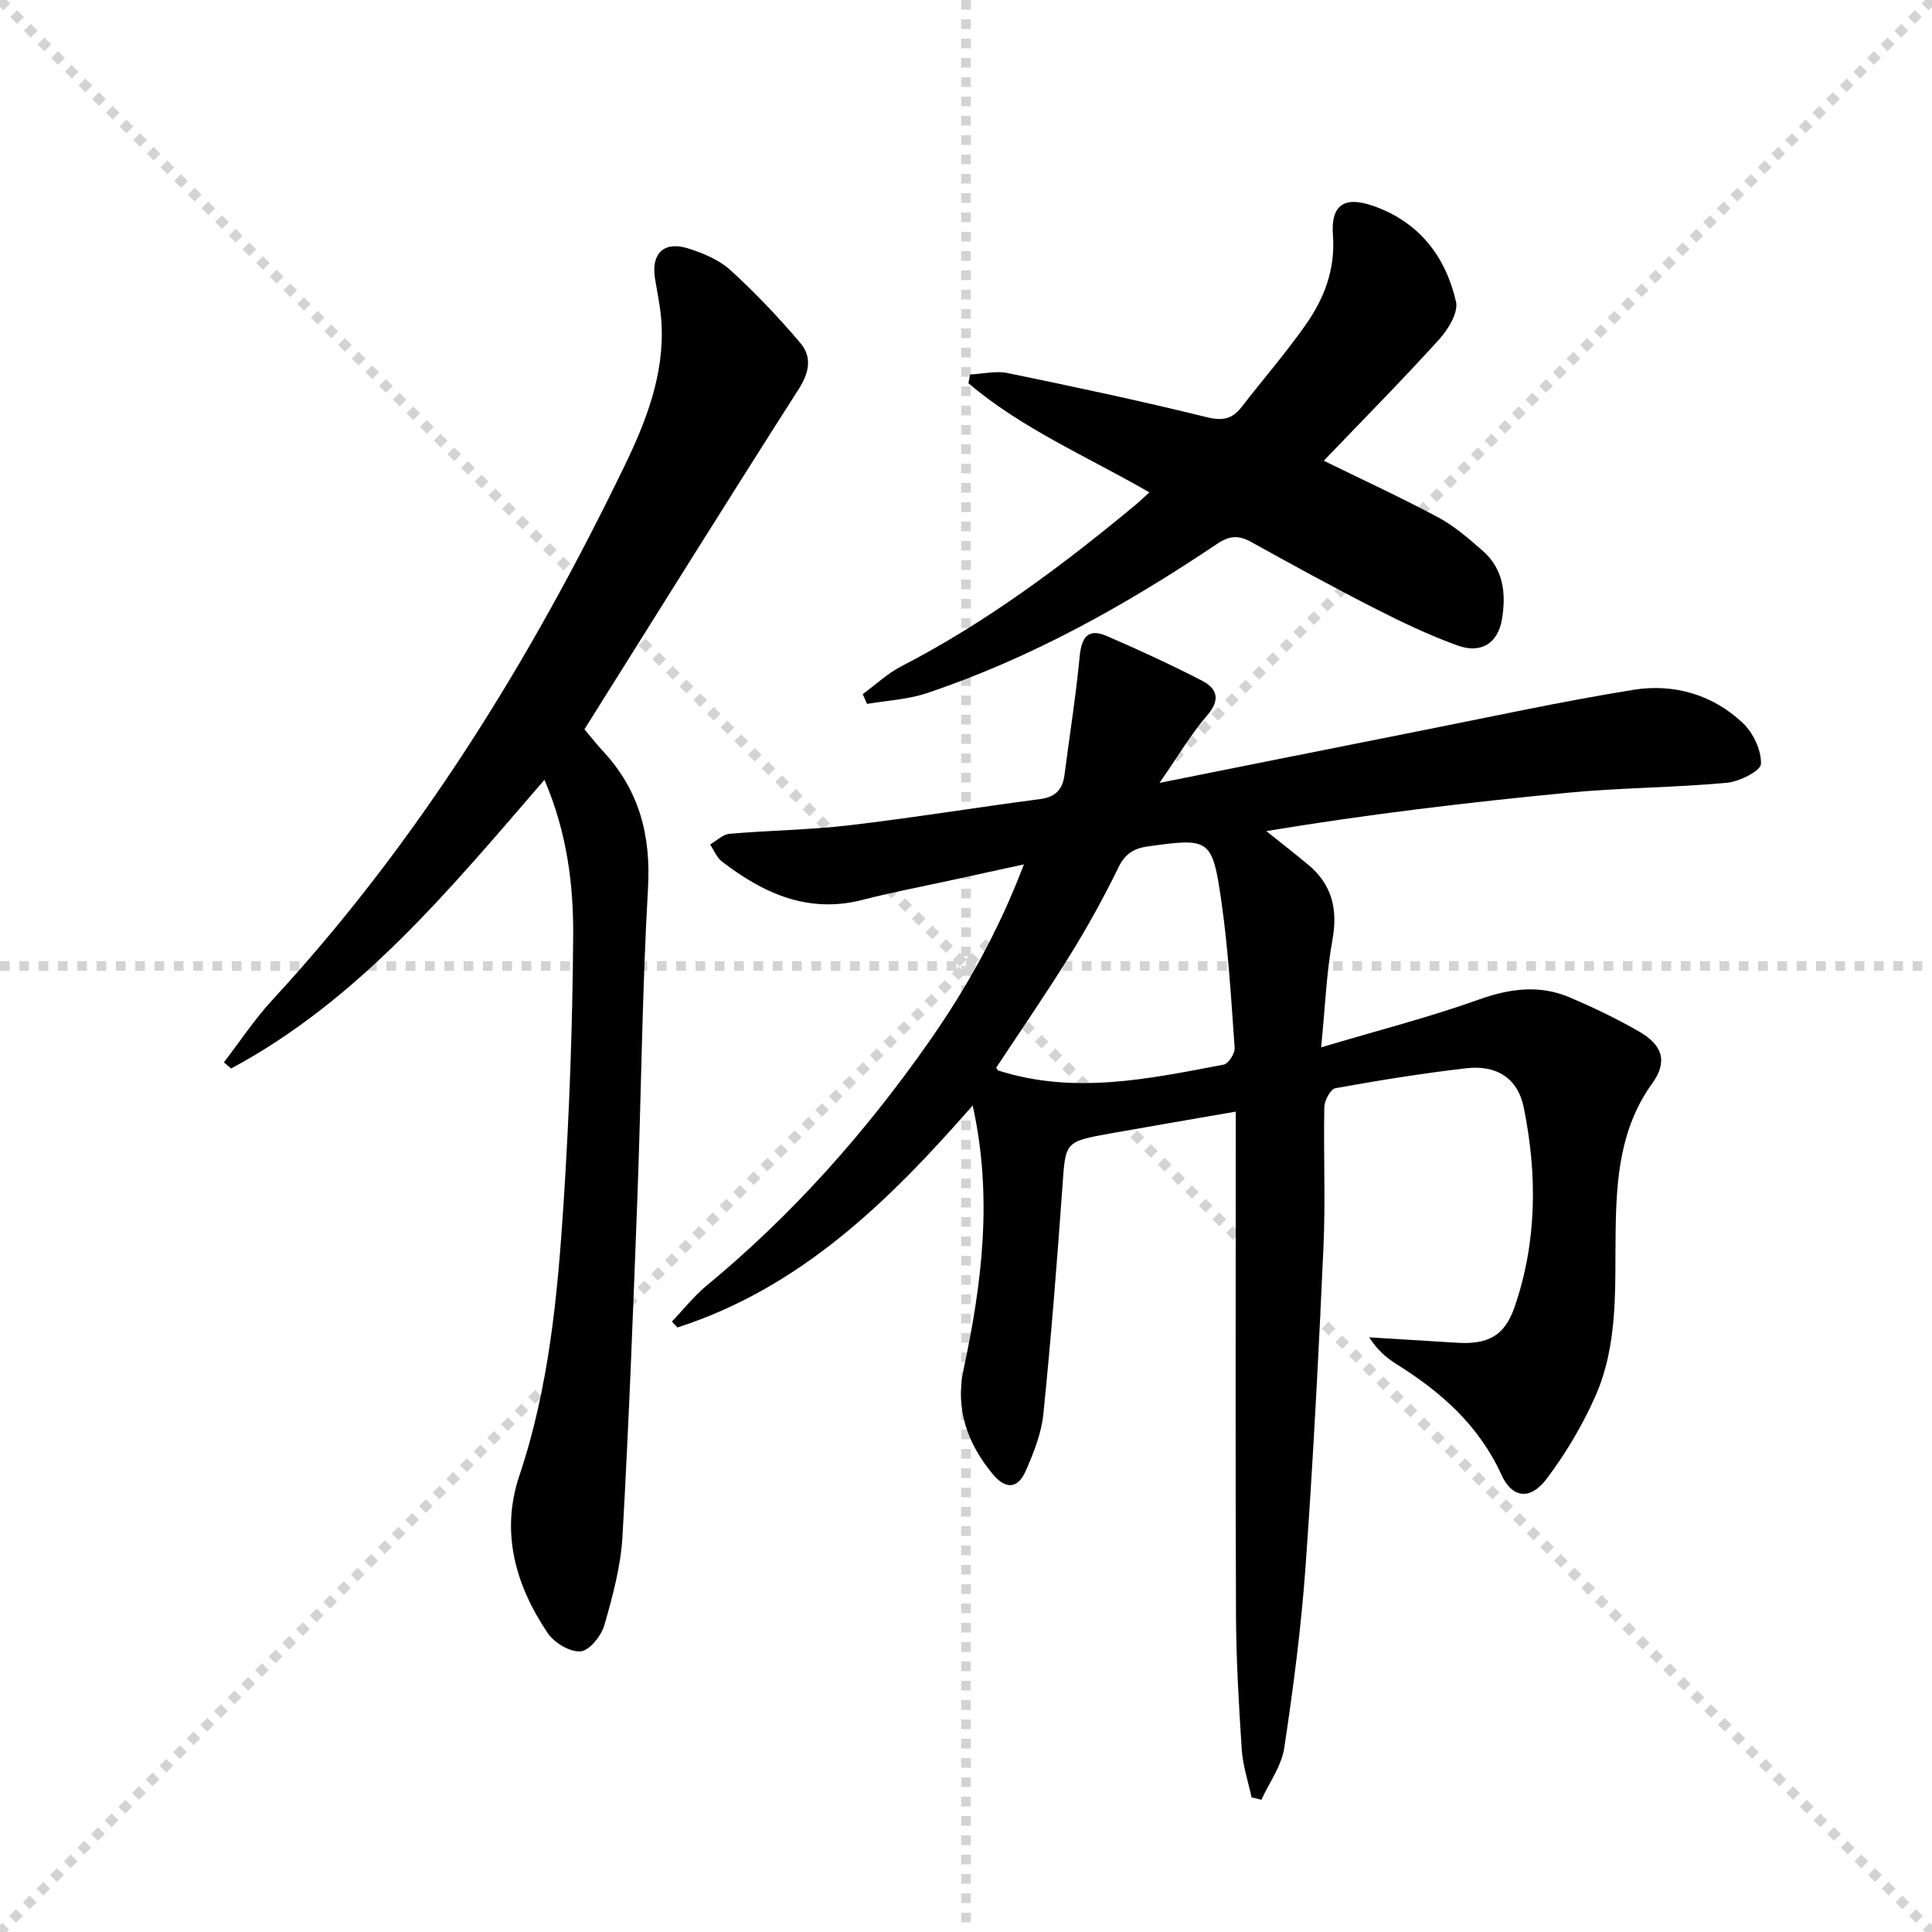 <svg enable-background="new 0 0 400 400" viewBox="0 0 400 400" xmlns="http://www.w3.org/2000/svg"><g stroke="lightgray" stroke-dasharray="1,1" stroke-width="1" transform="scale(2, 2)"><line x1="0" y1="0" x2="200" y2="200"></line><line x1="200" y1="0" x2="0" y2="200"></line><line x1="100" y1="0" x2="100" y2="200"></line><line x1="0" y1="100" x2="200" y2="100"></line></g><path d="m201.38 228.87c-17.47 20.02-35.78 37.8-61.12 45.97-.38-.41-.77-.81-1.15-1.22 2.4-2.51 4.57-5.29 7.23-7.48 17.71-14.63 32.81-31.63 45.96-50.4 7.85-11.2 14.47-23.05 19.69-36.78-5.63 1.23-10.52 2.29-15.42 3.36-5.99 1.31-12.02 2.44-17.95 3.98-11.28 2.91-20.53-1.31-29.14-7.92-1.09-.83-1.65-2.34-2.46-3.54 1.34-.77 2.63-2.09 4.03-2.21 8.27-.72 16.6-.8 24.84-1.77 13.18-1.55 26.3-3.7 39.46-5.42 3.21-.42 4.65-1.99 5.04-5 1.06-8.19 2.36-16.35 3.15-24.56.38-3.94 1.72-5.87 5.58-4.21 6.67 2.88 13.29 5.93 19.74 9.26 3.12 1.61 3.9 3.91 1.07 7.19-3.39 3.93-6.06 8.49-9.87 13.97 18.94-3.78 36.31-7.28 53.69-10.72 14.8-2.93 29.55-6.15 44.44-8.55 8.33-1.34 16.38.96 22.64 6.87 2.15 2.03 3.87 5.65 3.76 8.47-.05 1.44-4.47 3.67-7.07 3.91-10.91 1-21.91 1.01-32.81 2.05-20.78 2-41.52 4.46-62.53 7.95 2.87 2.3 5.77 4.55 8.6 6.9 5 4.13 6.25 9.26 5.08 15.65-1.24 6.79-1.49 13.76-2.33 22.22 11.81-3.52 22.4-6.23 32.65-9.89 6.46-2.31 12.59-3.11 18.87-.43 4.88 2.09 9.71 4.4 14.31 7.05 4.88 2.81 5.96 6.23 2.71 10.75-6.66 9.24-7.41 19.76-7.57 30.42-.18 11.66.63 23.47-4.23 34.41-2.67 6.01-6.12 11.81-10.08 17.05-3.37 4.47-7.13 3.97-9.33-.86-4.63-10.16-12.42-17.09-21.62-22.84-2.17-1.35-4.13-3.03-5.75-5.62 6.04.37 12.08.75 18.11 1.12 6.39.39 9.88-1.34 11.96-7.35 4.68-13.53 4.73-27.48 1.92-41.34-1.24-6.1-5.63-8.86-11.91-8.14-9.07 1.05-18.1 2.51-27.08 4.13-1 .18-2.27 2.52-2.3 3.89-.2 9.66.26 19.34-.18 28.99-1 22.07-2.13 44.14-3.71 66.18-.9 12.56-2.53 25.08-4.41 37.53-.56 3.73-3.1 7.16-4.73 10.73-.68-.16-1.36-.32-2.04-.49-.7-3.31-1.81-6.58-2.03-9.92-.61-9.29-1.15-18.6-1.19-27.91-.14-32.66-.05-65.32-.05-97.98 0-1.96 0-3.93 0-6.17-9.01 1.57-17.48 3-25.93 4.51-9.52 1.71-9.3 1.75-9.95 10.92-1.12 15.74-2.36 31.47-3.95 47.17-.41 4.02-2 8.03-3.65 11.78-1.63 3.71-4.15 3.93-6.87.63-5.19-6.3-7.78-13.4-5.98-21.75 3.8-17.79 6.05-35.66 1.86-54.54zm4.88-7.83c.23.35.29.55.4.59 15.7 5.04 31.22 1.74 46.71-1.22.97-.19 2.33-2.32 2.25-3.46-.72-10.09-1.3-20.22-2.73-30.22-1.89-13.18-2.43-13.28-15.29-11.48-2.8.39-4.65 1.49-6.02 4.3-3.05 6.27-6.45 12.41-10.13 18.34-4.88 7.87-10.15 15.51-15.19 23.15z" fill="#000001"/><path d="m112.72 161.45c-19.72 22.85-38.45 45.58-64.86 59.77-.5-.42-1.01-.85-1.51-1.27 3.33-4.32 6.35-8.93 10.04-12.92 30.32-32.84 53.46-70.41 72.85-110.44 4.5-9.3 8.3-18.94 7.72-29.6-.17-3.12-.85-6.23-1.35-9.33-.84-5.14 1.84-7.81 6.85-6.23 3.11.98 6.42 2.36 8.78 4.51 5.14 4.67 9.94 9.75 14.44 15.04 2.47 2.9 1.91 6.09-.32 9.58-14.95 23.4-29.62 46.96-44.36 70.44 1.5 1.77 2.62 3.21 3.85 4.53 7.49 8.04 9.94 17.4 9.31 28.39-1.21 21.25-1.39 42.56-2.19 63.84-.88 23.44-1.76 46.87-3.09 70.29-.35 6.22-2.03 12.44-3.77 18.46-.63 2.2-3.09 5.25-4.91 5.39-2.2.17-5.44-1.77-6.79-3.77-6.69-9.9-9.81-20.9-5.89-32.58 6.16-18.34 7.92-37.35 9.16-56.39 1.2-18.42 1.86-36.89 1.99-55.35.08-10.75-1.3-21.51-5.95-32.36z" fill="#000001"/><path d="m237.97 101.94c-12.96-7.47-26.39-13.18-37.47-22.6.11-.6.22-1.2.34-1.8 2.6-.13 5.32-.81 7.79-.3 13.78 2.84 27.54 5.76 41.2 9.13 3.32.82 5.3.4 7.26-2.14 4.37-5.65 9.07-11.07 13.18-16.9 3.88-5.5 6.23-11.55 5.7-18.65-.47-6.28 2.37-8.15 8.37-6.04 9.45 3.31 14.95 10.43 17.11 19.81.52 2.27-1.65 5.8-3.54 7.88-7.68 8.46-15.72 16.59-23.84 25.06 8.46 4.15 16.24 7.72 23.77 11.77 3.31 1.78 6.25 4.36 9.12 6.86 4.36 3.8 4.89 8.93 4 14.21-.83 4.94-4.29 7.18-9.19 5.41-5.9-2.13-11.62-4.86-17.22-7.72-8.58-4.38-17.04-9.02-25.47-13.69-2.61-1.45-4.49-1.38-7.12.39-18.82 12.64-38.52 23.68-60.11 30.9-3.92 1.31-8.22 1.51-12.34 2.22-.3-.67-.59-1.34-.89-2.02 2.63-1.93 5.06-4.25 7.92-5.73 17.71-9.13 33.52-20.97 48.76-33.63.75-.64 1.46-1.33 2.67-2.42z" fill="#000001"/></svg>